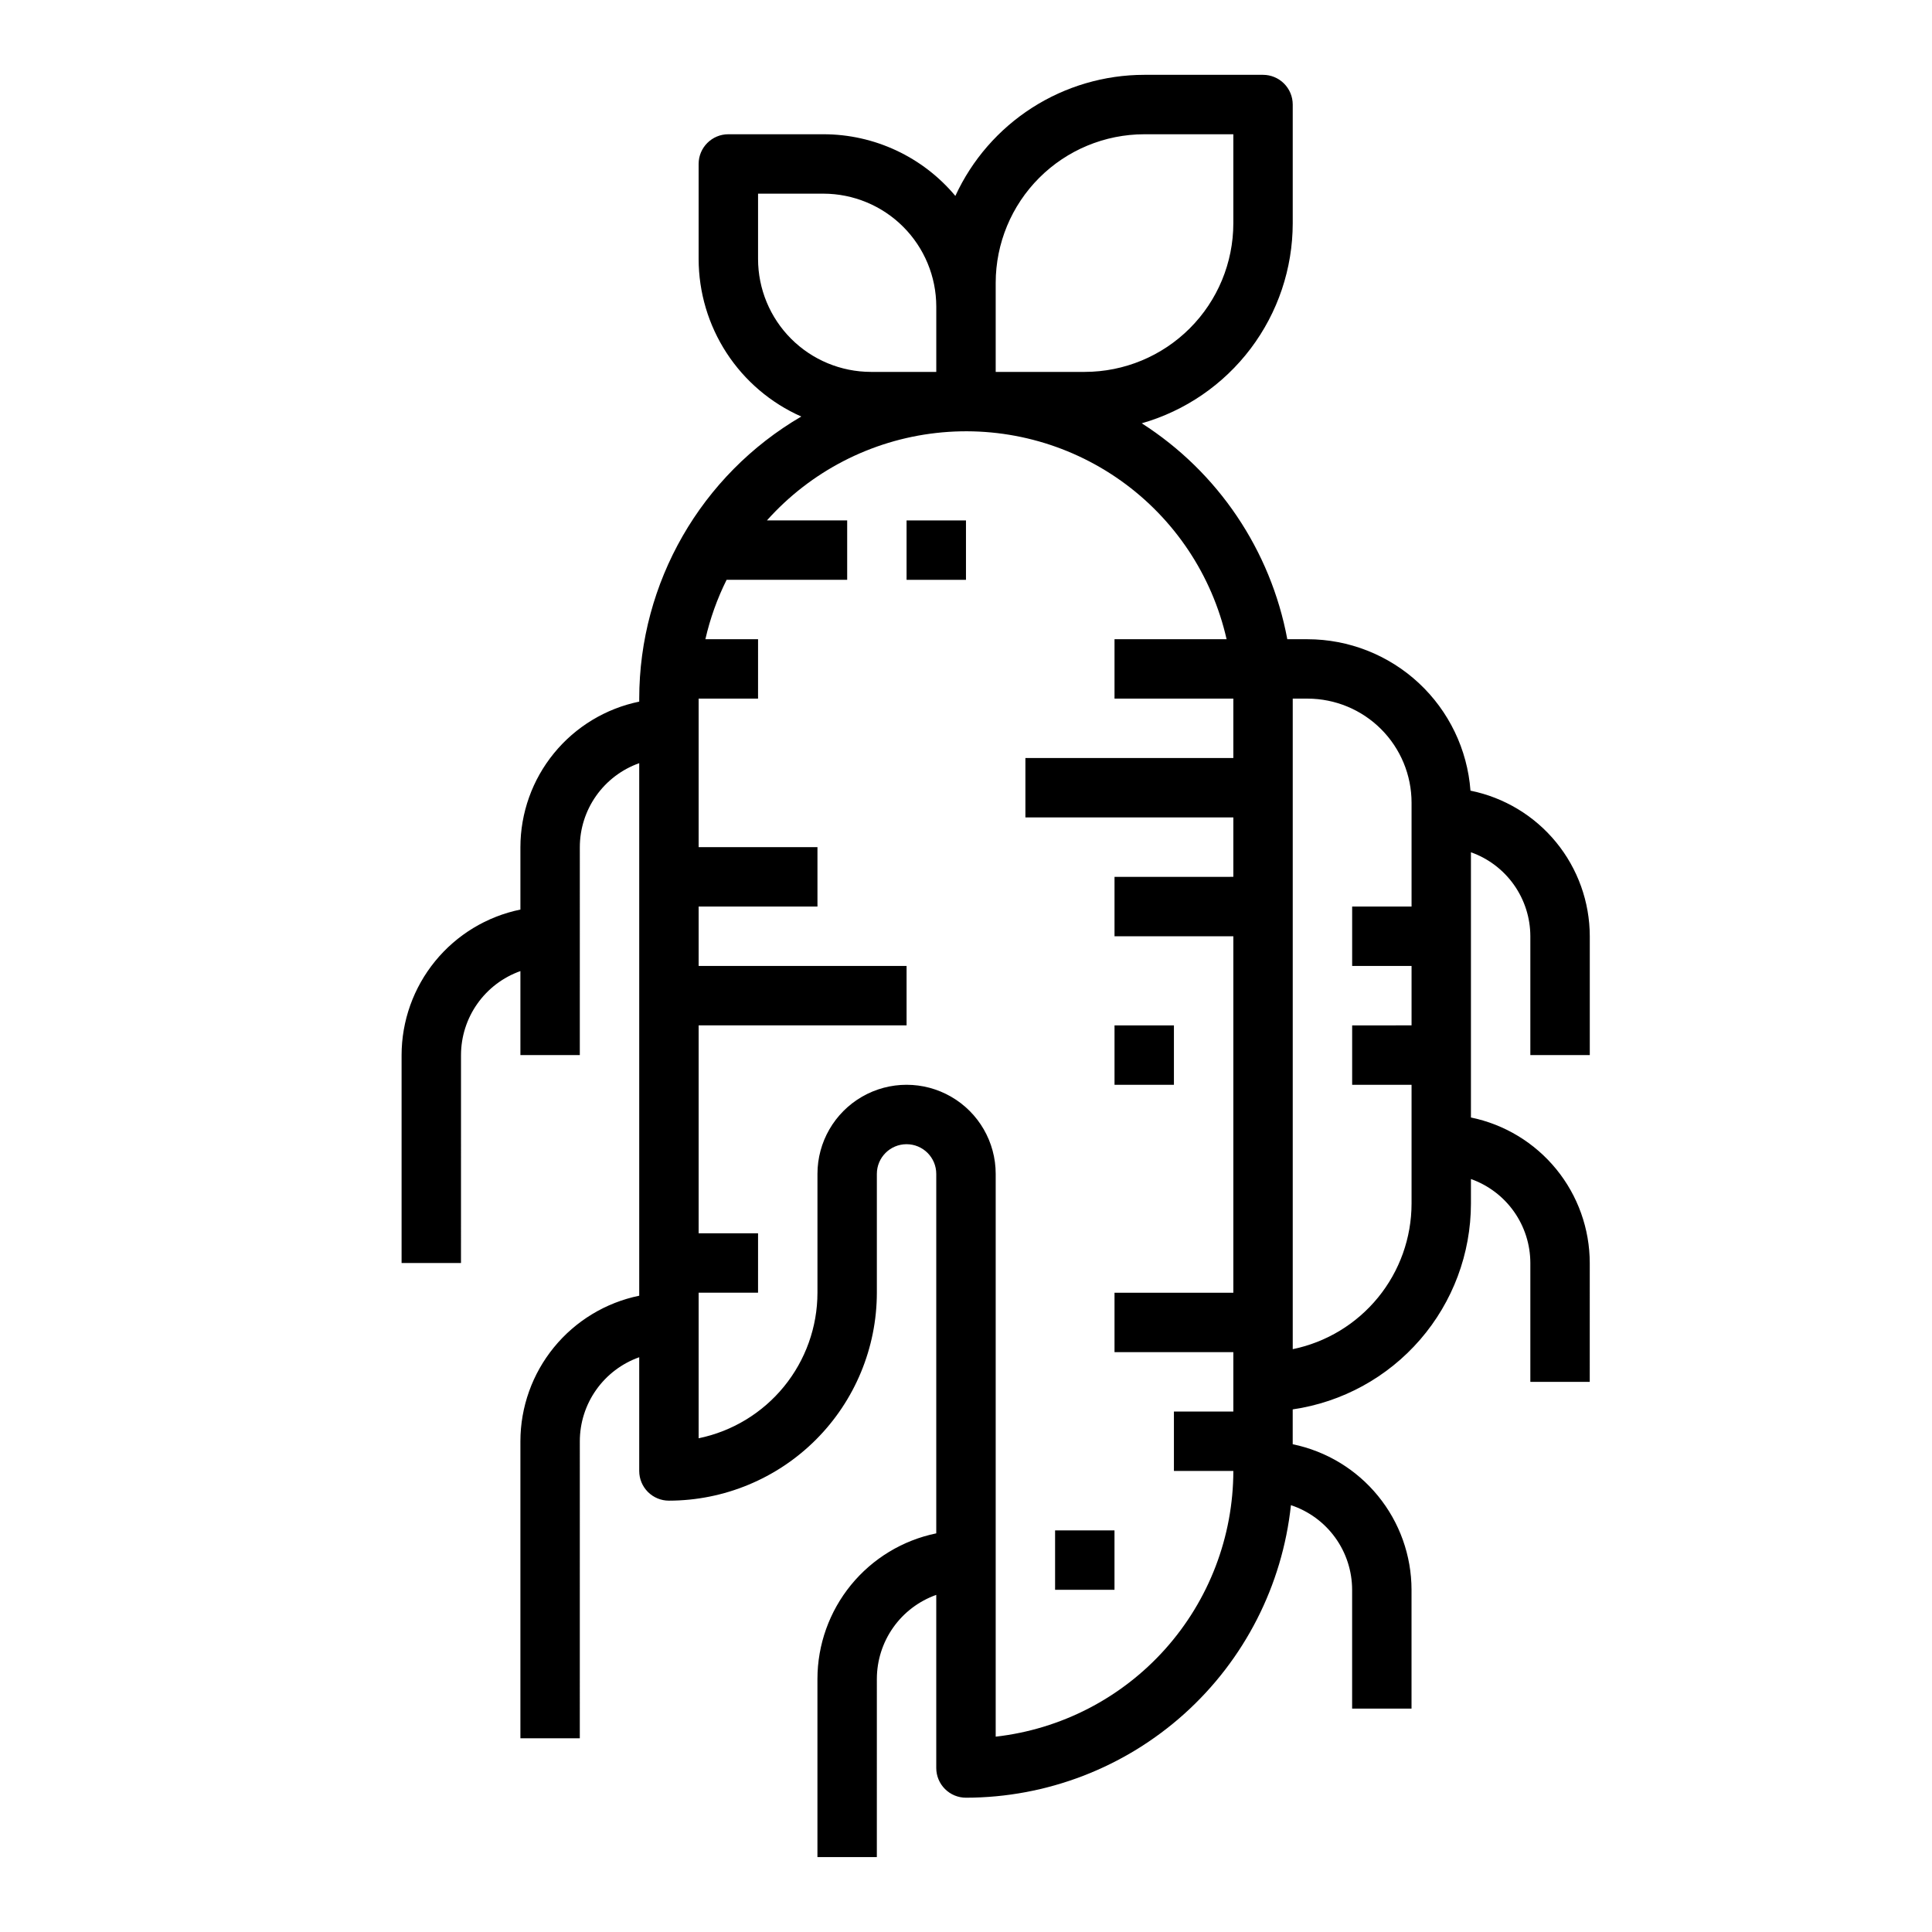 <?xml version="1.0" encoding="UTF-8"?>
<!-- Uploaded to: SVG Find, www.svgrepo.com, Generator: SVG Find Mixer Tools -->
<svg fill="#000000" width="800px" height="800px" version="1.1" viewBox="144 144 512 512" xmlns="http://www.w3.org/2000/svg">
 <g>
  <path d="m565.31 423.61v-31.488c-0.012-9.09-3.168-17.898-8.93-24.93-5.762-7.035-13.777-11.859-22.688-13.66-0.812-10.898-5.711-21.09-13.715-28.531-8.004-7.441-18.523-11.582-29.453-11.598h-5.375c-4.398-23.586-18.359-44.301-38.574-57.223 11.516-3.293 21.648-10.246 28.867-19.805 7.215-9.559 11.129-21.203 11.145-33.18v-31.488c0-2.09-0.828-4.09-2.305-5.566-1.477-1.477-3.481-2.309-5.566-2.309h-31.488c-10.535 0.012-20.848 3.043-29.715 8.727-8.871 5.688-15.926 13.793-20.332 23.363-8.66-10.359-21.469-16.344-34.973-16.344h-25.188c-4.348 0-7.875 3.523-7.875 7.871v25.191c0.012 8.844 2.586 17.496 7.414 24.906 4.828 7.406 11.703 13.258 19.789 16.84-26.578 15.523-42.926 43.98-42.945 74.758v0.793c-8.883 1.828-16.867 6.66-22.602 13.688-5.738 7.023-8.875 15.812-8.887 24.883v16.535c-8.883 1.824-16.867 6.66-22.602 13.684-5.734 7.027-8.875 15.816-8.887 24.883v55.105h15.742l0.004-55.105c0.004-4.879 1.52-9.641 4.34-13.625 2.82-3.988 6.801-7.004 11.402-8.637v22.262h15.742l0.004-55.102c0.004-4.883 1.52-9.645 4.34-13.629 2.82-3.984 6.801-7 11.402-8.633v141.13c-8.883 1.828-16.867 6.66-22.602 13.684-5.738 7.027-8.875 15.816-8.887 24.883v78.719h15.742l0.004-78.719c0.004-4.879 1.52-9.641 4.34-13.625 2.82-3.988 6.801-7.004 11.402-8.637v30.137c0 2.086 0.828 4.09 2.305 5.566 1.477 1.477 3.481 2.305 5.566 2.305 14.609-0.016 28.617-5.828 38.949-16.156 10.328-10.332 16.141-24.34 16.156-38.949v-31.488c0-4.348 3.523-7.871 7.871-7.871s7.871 3.523 7.871 7.871v95.258c-8.883 1.824-16.863 6.66-22.602 13.684-5.734 7.027-8.875 15.816-8.887 24.883v47.23h15.742l0.004-47.23c0.008-4.879 1.523-9.641 4.34-13.625 2.82-3.988 6.805-7.004 11.402-8.637v45.879c0 2.09 0.832 4.09 2.309 5.566 1.477 1.477 3.477 2.305 5.566 2.305 21.387-0.027 42.012-7.957 57.906-22.266 15.898-14.312 25.945-33.992 28.211-55.262 4.715 1.562 8.82 4.57 11.73 8.594 2.91 4.023 4.481 8.863 4.488 13.832v31.488h15.742v-31.488c-0.012-9.07-3.148-17.859-8.887-24.883-5.734-7.027-13.719-11.859-22.602-13.688v-9.234c13.109-1.91 25.09-8.469 33.762-18.48 8.672-10.012 13.453-22.809 13.473-36.051v-6.519c4.598 1.633 8.582 4.648 11.402 8.633 2.816 3.988 4.336 8.746 4.34 13.629v31.488h15.742l0.004-31.488c-0.012-9.07-3.152-17.859-8.887-24.883-5.738-7.027-13.719-11.859-22.602-13.684v-70.289c4.598 1.633 8.582 4.648 11.402 8.637 2.816 3.984 4.336 8.746 4.34 13.625v31.488zm-157.44-204.67c0.012-10.434 4.16-20.438 11.539-27.816s17.387-11.531 27.82-11.543h23.617v23.617c-0.012 10.434-4.164 20.438-11.543 27.816-7.379 7.379-17.383 11.531-27.816 11.543h-23.617zm-62.977-6.297v-17.32h17.32-0.004c7.934 0.012 15.535 3.164 21.145 8.773 5.606 5.609 8.762 13.211 8.77 21.141v17.32h-17.316c-7.93-0.008-15.535-3.164-21.145-8.773-5.606-5.606-8.762-13.211-8.77-21.141zm62.977 391.59v-149.14c0-8.438-4.5-16.23-11.809-20.449s-16.309-4.219-23.617 0c-7.305 4.219-11.809 12.012-11.809 20.449v31.488c-0.008 9.07-3.148 17.859-8.883 24.887-5.738 7.027-13.719 11.859-22.605 13.688v-38.574h15.742l0.004-15.742h-15.746v-55.105h55.105v-15.742h-55.105v-15.746h31.488v-15.742h-31.488v-39.363h15.742l0.004-15.742h-13.961c1.242-5.453 3.129-10.738 5.625-15.742h31.953v-15.746h-21.262c11.602-12.98 27.578-21.23 44.879-23.172 17.301-1.945 34.711 2.555 48.902 12.641 14.195 10.082 24.172 25.043 28.031 42.02h-29.703v15.742h31.488v15.742l-55.105 0.004v15.742h55.105v15.742l-31.488 0.004v15.742h31.488v94.465h-31.488v15.742h31.488v15.742l-15.746 0.004v15.742h15.742l0.004 0.004c-0.023 17.422-6.453 34.223-18.066 47.211-11.613 12.984-27.602 21.242-44.91 23.203zm78.719-102.69v-172.4h3.938c7.305 0.012 14.309 2.914 19.473 8.082 5.164 5.164 8.07 12.168 8.078 19.473v27.551h-15.742v15.742h15.742v15.742l-15.742 0.004v15.742h15.742v31.492c-0.012 9.07-3.148 17.859-8.883 24.883-5.738 7.027-13.719 11.863-22.605 13.688z"/>
  <path d="m384.25 281.92h15.742v15.742h-15.742z"/>
  <path d="m439.36 415.74h15.742v15.742h-15.742z"/>
  <path d="m423.61 549.57h15.742v15.742h-15.742z"/>
 </g>
</svg>